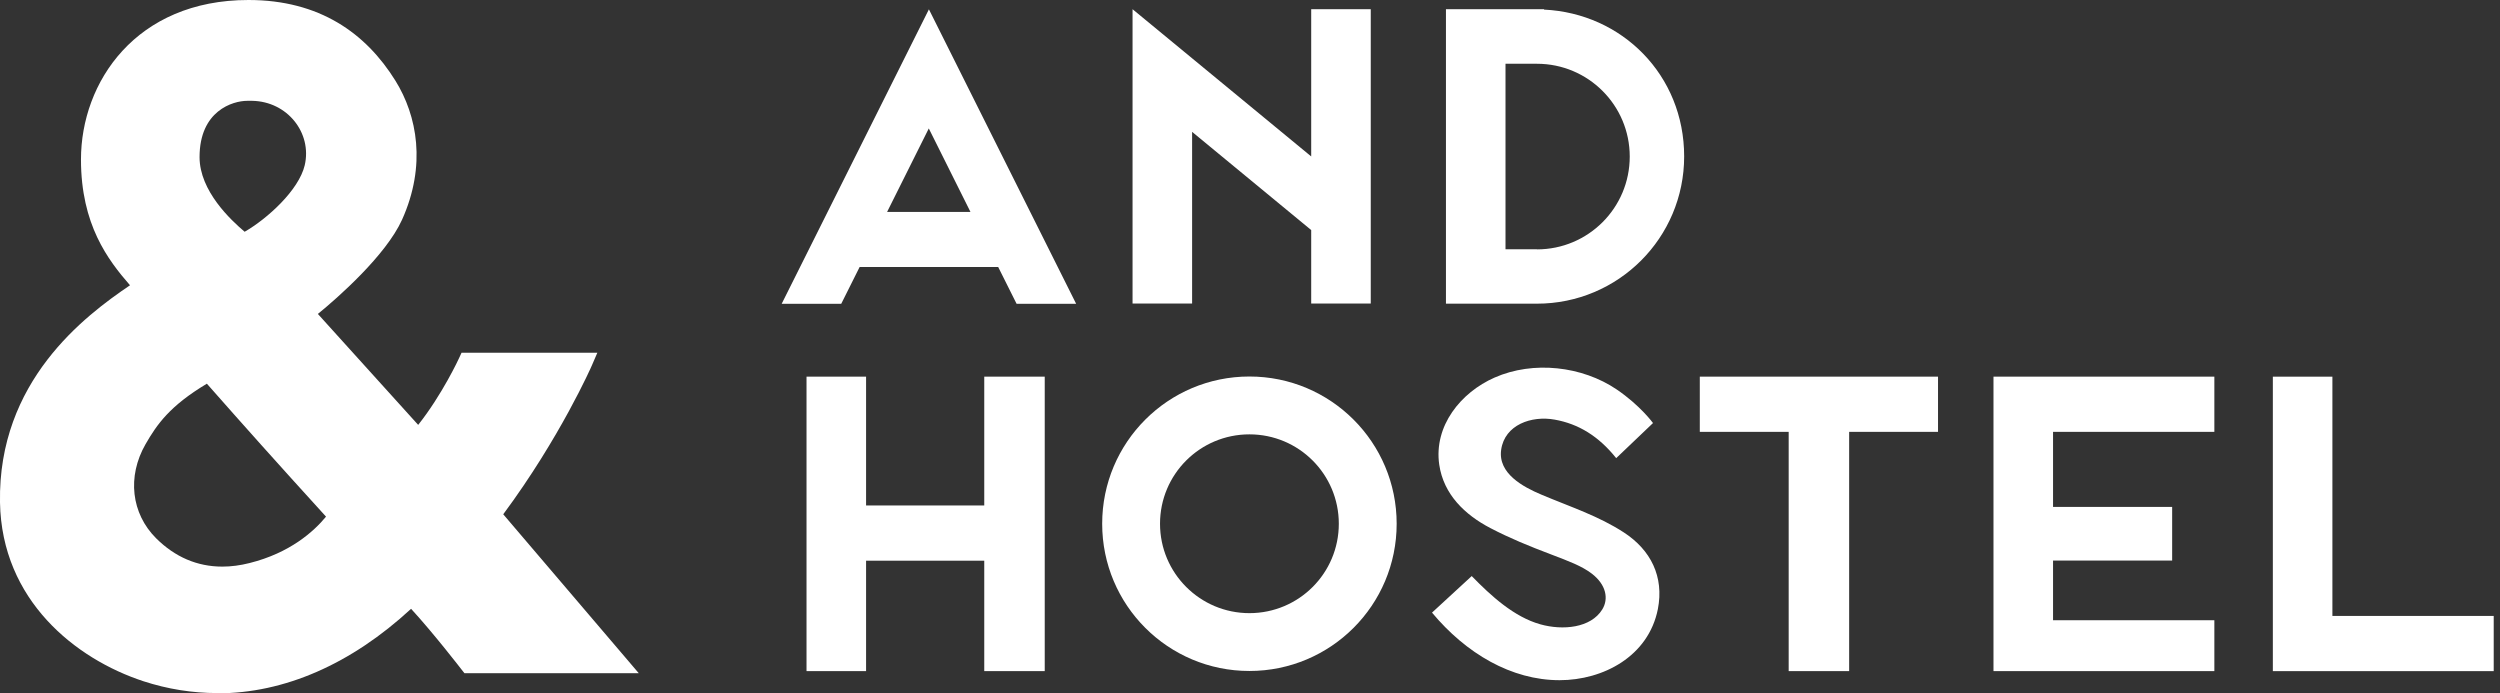 <svg width="202" height="56" viewBox="0 0 202 56" fill="none" xmlns="http://www.w3.org/2000/svg">
<rect x="0" y="0" width="202" height="56" fill="#333333" stroke="none"/>
<g clip-path="url(#clip0_4807_312)">
<path d="M17.558 56C15.551 56 13.543 55.681 11.589 55.044C6.086 53.238 0.138 48.49 -1.26425e-05 40.598C-0.17 30.815 6.83 25.536 10.505 23.05C8.721 21 6.543 18.153 6.543 12.885C6.543 6.639 10.983 0 20.076 0C25.812 0 29.561 2.677 31.951 6.522C33.704 9.348 34.469 13.352 32.483 17.76C31.176 20.639 27.278 24.07 25.684 25.366L33.789 34.331C35.722 31.898 37.082 28.967 37.093 28.935L37.294 28.499H48.267L47.831 29.508C47.81 29.572 45.25 35.372 40.662 41.554L51.613 54.396H37.528L37.294 54.099C37.294 54.099 35.042 51.178 33.215 49.191C28.372 53.663 22.976 56.021 17.558 56.021V56ZM16.709 31.006C13.713 32.801 12.683 34.288 11.759 35.892C10.261 38.505 10.601 41.49 12.619 43.498C14.138 45.006 15.933 45.782 17.962 45.782C18.674 45.782 19.407 45.686 20.161 45.495C23.433 44.677 25.355 42.945 26.343 41.745C22.19 37.178 19.81 34.511 16.709 30.995V31.006ZM19.98 8.147C18.801 8.147 16.124 8.954 16.124 12.694C16.124 15.434 18.663 17.792 19.768 18.727C21.595 17.675 24.144 15.37 24.622 13.352C25.228 10.739 23.22 8.2 20.384 8.147C20.246 8.147 20.118 8.147 19.98 8.147Z" fill="white"/>
<path d="M75.056 0.754L63.159 24.548H67.971L69.458 21.574H80.654L82.141 24.548H86.953L75.056 0.754ZM78.423 17.123H71.678L75.046 10.378L78.413 17.123H78.423Z" fill="white"/>
<path d="M96.322 10.654L105.945 18.589V24.527H110.757V0.744H105.945V12.64L91.51 0.744V24.527H96.322V10.654Z" fill="white"/>
<path d="M124.757 0.776V0.744H116.833V24.537H124.184C130.759 24.537 136.08 19.216 136.08 12.64C136.08 6.065 131.056 1.073 124.757 0.776ZM124.184 20.14H121.645V5.152H124.184C128.326 5.152 131.683 8.508 131.683 12.651C131.683 16.794 128.326 20.15 124.184 20.15V20.14Z" fill="white"/>
<path d="M79.528 40.842H69.979V30.433H65.167V54.226H69.979V45.304H79.528V54.226H84.414V30.433H79.528V40.842Z" fill="white"/>
<path d="M137.344 30.433V34.894H144.525V54.226H149.411V34.894H156.592V30.433H137.344Z" fill="white"/>
<path d="M100.953 30.422C94.378 30.422 89.056 35.744 89.056 42.319C89.056 48.894 94.378 54.215 100.953 54.215C107.528 54.215 112.85 48.894 112.85 42.319C112.85 35.744 107.528 30.422 100.953 30.422ZM100.953 49.542C96.97 49.542 93.73 46.313 93.73 42.319C93.73 38.325 96.959 35.096 100.953 35.096C104.947 35.096 108.176 38.325 108.176 42.319C108.176 46.313 104.947 49.542 100.953 49.542Z" fill="white"/>
<path d="M161.074 30.433V54.226H178.92V50.115H165.886V45.293H175.51V40.959H165.886V34.894H178.92V30.433H161.074Z" fill="white"/>
<path d="M188.458 49.765V30.433H183.646V54.226H201.492V49.765H188.458Z" fill="white"/>
<path d="M131.205 43.02C129.144 41.681 126.924 40.97 124.555 39.971C123.089 39.355 121.018 38.261 121.294 36.338C121.581 34.32 123.748 33.566 125.618 33.906C127.53 34.246 129.165 35.234 130.589 37.018L133.563 34.182C133.563 34.182 132.543 32.769 130.621 31.463C127.838 29.583 123.897 29.126 120.763 30.507C118.033 31.707 115.835 34.416 116.291 37.549C116.642 39.95 118.363 41.596 120.423 42.669C122.017 43.498 123.493 44.103 125.373 44.815C126.733 45.335 127.806 45.728 128.624 46.355C129.781 47.247 129.994 48.384 129.463 49.244C128.539 50.742 126.276 50.955 124.46 50.445C122.335 49.85 120.476 48.15 118.915 46.546L115.707 49.499C118.458 52.803 122.123 54.959 126.011 54.959C129.548 54.959 133.202 53.026 133.956 49.212C134.466 46.599 133.382 44.432 131.205 43.02Z" fill="white"/>
</g>
<defs>
<clipPath id="clip0_4807_312">
<rect width="201.492" height="56" fill="white"/>
</clipPath>
</defs>
</svg>

